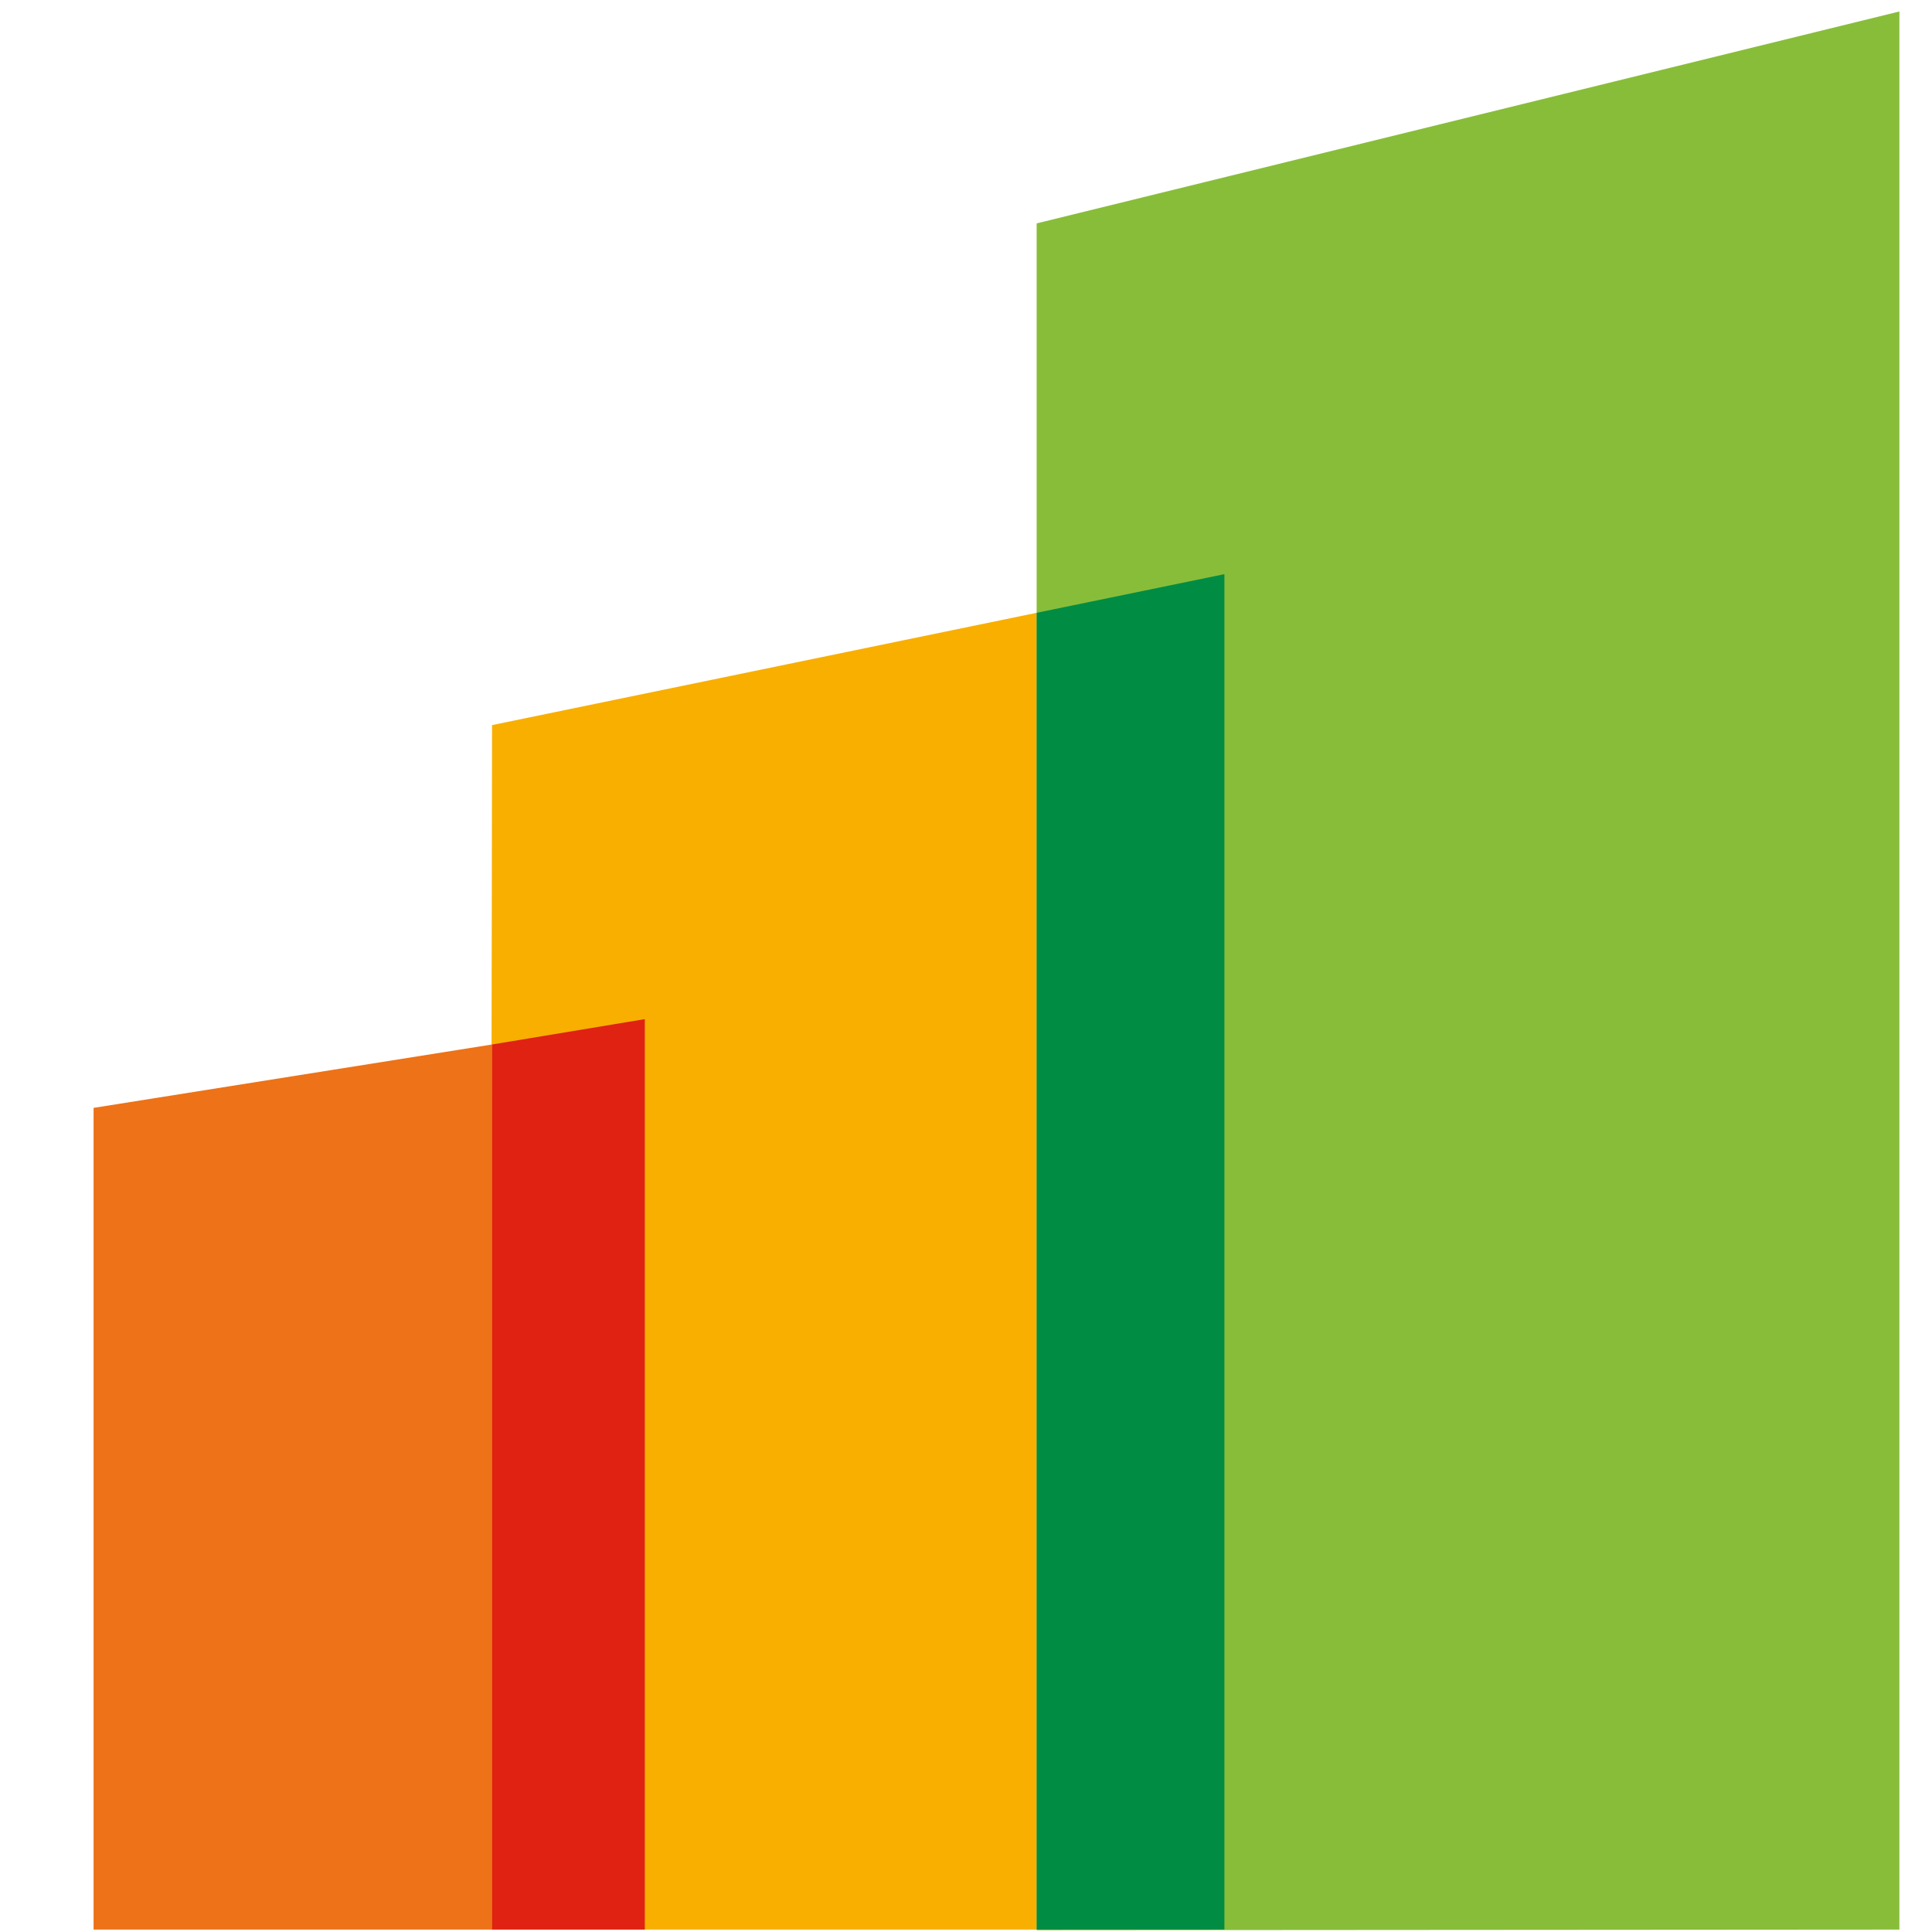 <?xml version="1.0" encoding="UTF-8"?>
<svg version="1.1" xmlns="http://www.w3.org/2000/svg" width="512px" height="512px" viewBox="0 0 32 32">
    <style type="text/css">
        .green { fill: #88bd3a; }
        .green-dark { fill: #008c43; }
        .yellow { fill: #f8af00; }
        .orange { fill: #ed7218; }
        .orange-dark { fill: #df2212; }
    </style>
    <g>
        <defs>
            <rect width="32" height="32"/>
        </defs>

        <path class="green" d="M31.46,0.19 L17.17,3.7 L17.17,31.97 L31.46,31.96 Z"/>
        <path class="yellow" d="M17.17,10.15 L8.15,12.01 L8.12,31.96 L17.17,31.96 Z"/>
        <path class="orange" d="M8.15,17.3 L1.55,18.35 L1.55,31.96 L8.15,31.96 Z"/>
        <path class="green-dark" d="M17.17,10.15 L20.28,9.51 L20.28,31.96 L17.17,31.96 Z"/>
        <path class="orange-dark" d="M8.15,17.3 L10.68,16.88 L10.68,31.96 L8.15,31.96 Z"/>
    </g>
</svg>
